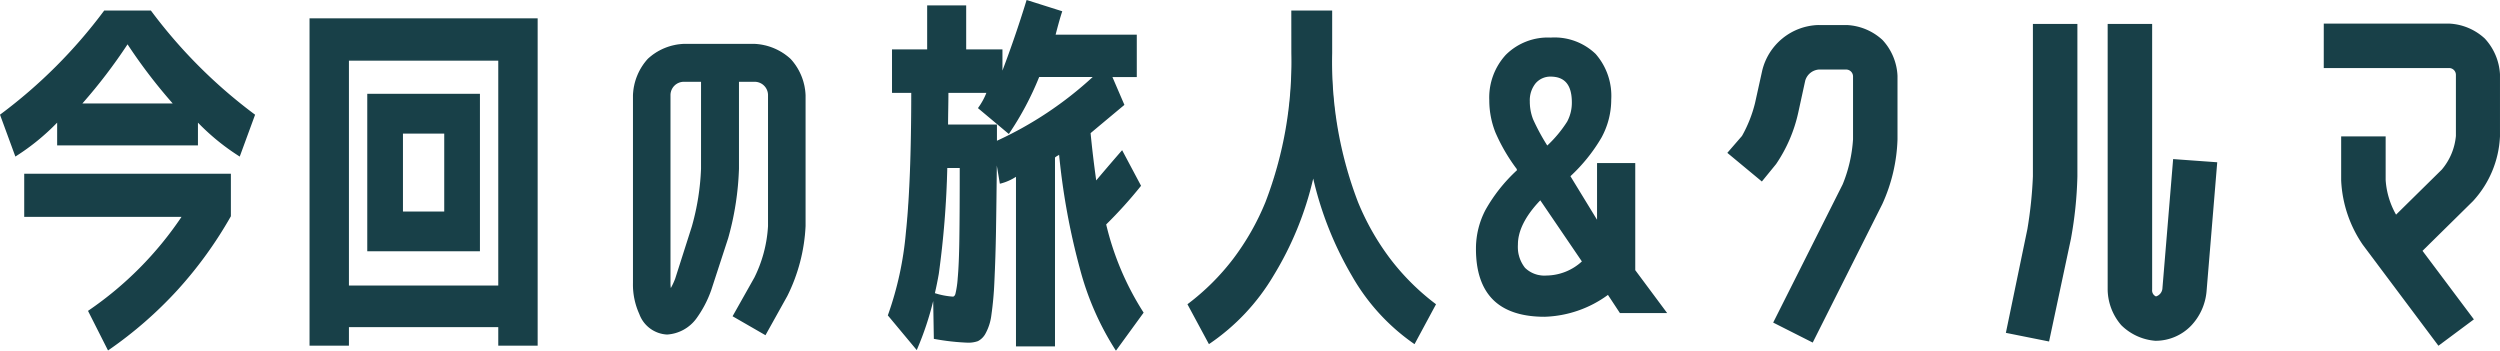 <svg xmlns="http://www.w3.org/2000/svg" width="304.005" height="42.645"><g data-name="グループ 35501" fill="#184048"><path data-name="今回の旅人&amp; - アウトライン" d="M124.839-.001l4.333 1.371-.032.1c-.2.6-.462 1.529-.776 2.748h9.871v5.15h-2.963l1.458 3.386-.057.048a2093.656 2093.656 0 00-4.054 3.386c.172 1.8.4 3.732.683 5.751a279.424 279.424 0 013.052-3.564l.1-.11 2.3 4.327-.041.051a53.491 53.491 0 01-4.2 4.649 34.636 34.636 0 004.517 10.668l.038.058-3.366 4.626-.08-.118a34.7 34.7 0 01-4.288-9.8 83.541 83.541 0 01-2.545-13.912q-.04.034-.089.071l-.011.007a1.9 1.9 0 00-.4.26V42.12h-4.744V21.497a6.332 6.332 0 01-1.862.822l-.1.019-.368-2.208c-.028 3.118-.063 5.794-.1 7.966a199.94 199.94 0 01-.2 6.258 40.015 40.015 0 01-.366 3.992 6.194 6.194 0 01-.688 2.173 2.184 2.184 0 01-.948.964 3.459 3.459 0 01-1.253.187 28.09 28.09 0 01-4.021-.451l-.082-.013-.078-4.6a37.117 37.117 0 01-1.937 5.814l-.065.149-3.516-4.22.021-.055a40.316 40.316 0 002.176-10.032c.431-4.024.65-9.732.652-16.967h-2.34V6.01h4.275V.655h4.745V6.01h4.41v2.574a140.49 140.49 0 002.909-8.488zm4.079 1.5L124.971.255a137.354 137.354 0 01-3.078 8.91l-.193-.036V6.21h-4.41V.855h-4.345V6.21h-4.275v4.885h2.34v.1c0 7.289-.22 13.039-.653 17.088a40.671 40.671 0 01-2.168 10.028l3.233 3.88a37.687 37.687 0 002.043-6.4l-.02-.006.021-.093a49.58 49.58 0 00.494-2.425 113.687 113.687 0 001.033-12.946v-.1h1.907v.1c0 3.763-.015 6.723-.045 8.8s-.1 3.671-.2 4.733a10.923 10.923 0 01-.3 1.983c-.132.351-.344.425-.5.425a9.217 9.217 0 01-2.194-.418l.088 5.182a27.467 27.467 0 003.911.444 3.268 3.268 0 001.178-.173 2.035 2.035 0 00.852-.881 6.006 6.006 0 00.662-2.1 39.827 39.827 0 00.359-3.972c.09-1.716.158-3.819.2-6.252s.083-5.5.112-9.111l.2-.016.523 3.137a7.068 7.068 0 001.847-.866l.152-.092V41.92h4.345V19.091l.011-.021c.029-.058.109-.145.485-.354a.649.649 0 00.19-.186l.154-.306.036.341a83.8 83.8 0 002.564 14.105 34.754 34.754 0 004.182 9.629l3.112-4.287a34.915 34.915 0 01-4.521-10.728l-.014-.056.041-.04a53.229 53.229 0 004.181-4.62l-2.106-3.953c-1.156 1.33-2.2 2.549-3.1 3.624l-.144.172-.031-.223c-.3-2.122-.541-4.152-.721-6.034v-.052l.04-.034c1.441-1.206 2.8-2.34 4.038-3.372l-1.519-3.536h3.067V4.41h-9.929l.032-.125c.313-1.222.575-2.16.78-2.79zM116.705 20.43h-1.513a113.409 113.409 0 01-1.033 12.875c-.144.807-.3 1.594-.475 2.344a9.171 9.171 0 002.176.42c.05 0 .2 0 .311-.3a11.115 11.115 0 00.287-1.932c.1-1.057.172-2.644.2-4.717.032-2.05.047-4.976.047-8.69zM12.67 1.285h5.68l.03.04a61.356 61.356 0 0012.58 12.58l.06.045-1.869 5.093-.106-.073a27.386 27.386 0 01-4.975-4.059v2.771H6.95v-2.771a27.387 27.387 0 01-4.975 4.059l-.105.069-1.869-5.093.06-.045A61.356 61.356 0 0012.64 1.325zm5.58.2h-5.48A61.555 61.555 0 01.24 14.021l1.731 4.717a26.669 26.669 0 005.006-4.145l.174-.189v3.082h16.72v-3.082l.174.189a26.669 26.669 0 005.006 4.145l1.731-4.717A61.555 61.555 0 0118.25 1.485zm138.775-.2h4.97V6.47a47.58 47.58 0 003.142 18.108 30.679 30.679 0 003.925 6.9 28.6 28.6 0 005.493 5.468l.068.052-2.612 4.851-.091-.061a25.227 25.227 0 01-7.523-8.244 42.035 42.035 0 01-4.707-11.832 39.861 39.861 0 01-4.843 11.833 26.078 26.078 0 01-7.748 8.243l-.091.059-2.612-4.85.068-.052a28.6 28.6 0 005.493-5.468 30.679 30.679 0 003.925-6.9A47.58 47.58 0 00157.03 6.47zm4.77.2h-4.565V6.47a47.777 47.777 0 01-3.158 18.184 29.425 29.425 0 01-9.414 12.4l2.428 4.509a25.96 25.96 0 007.6-8.122 39.856 39.856 0 004.915-12.187h.195a42.059 42.059 0 004.772 12.187 25.112 25.112 0 007.371 8.12l2.427-4.508a29.425 29.425 0 01-9.414-12.4 47.777 47.777 0 01-3.157-18.183zM37.64 2.23h27.74v39.8h-4.79v-2.25H42.43v2.25h-4.79zm27.54.2H37.84v39.4h4.39v-2.25h18.56v2.25h4.39zm123.4 2.14a7.209 7.209 0 015.45 1.988 7.73 7.73 0 011.9 5.537 9.623 9.623 0 01-1.2 4.66 20.539 20.539 0 01-3.763 4.671l3.238 5.3v-6.9h4.645v13.026l3.88 5.218h-5.744l-1.456-2.21a13.709 13.709 0 01-7.715 2.66c-2.782 0-4.9-.706-6.281-2.1s-2.069-3.483-2.054-6.236a10.1 10.1 0 011.159-4.658 19.576 19.576 0 013.828-4.826l-.03-.15a21.882 21.882 0 01-2.587-4.436 10.589 10.589 0 01-.75-3.929 7.679 7.679 0 012.008-5.515 7.246 7.246 0 015.472-2.1zm5.815 22.865l-3.692-6.042.058-.056a20.471 20.471 0 003.784-4.679 9.425 9.425 0 001.18-4.565 7.539 7.539 0 00-1.84-5.4 7.019 7.019 0 00-5.305-1.923 7.054 7.054 0 00-5.328 2.039 7.486 7.486 0 00-1.952 5.376 10.39 10.39 0 00.735 3.856 21.74 21.74 0 002.576 4.411l.013.018.06.3-.039.038a19.468 19.468 0 00-3.828 4.811 9.9 9.9 0 00-1.137 4.566c-.015 2.7.657 4.748 2 6.095s3.408 2.04 6.135 2.04a13.569 13.569 0 007.683-2.682l.084-.058 1.512 2.29h5.236l-3.68-4.952V20.025h-4.255zM15.51 5.028l.083.127a64.581 64.581 0 005.706 7.458l.149.167H9.572l.149-.167a64.58 64.58 0 005.709-7.458zm5.492 7.552a64.87 64.87 0 01-5.492-7.189 64.869 64.869 0 01-5.492 7.189zm62.183-7.245h8.565a6.941 6.941 0 014.4 1.84 6.931 6.931 0 011.81 4.416v15.894a21.262 21.262 0 01-2.216 8.5l-2.661 4.777-4-2.305 2.657-4.719a16.1 16.1 0 001.653-6.256V11.604a1.627 1.627 0 00-1.659-1.659H89.86V20.51a35.143 35.143 0 01-1.309 8.442l-2.071 6.349a13.53 13.53 0 01-1.814 3.448 4.781 4.781 0 01-3.536 1.931h-.018a3.791 3.791 0 01-3.37-2.492 8.646 8.646 0 01-.772-3.775V11.591a6.96 6.96 0 011.806-4.438 6.849 6.849 0 014.4-1.818zm8.55.2h-8.541a6.655 6.655 0 00-4.276 1.759 6.765 6.765 0 00-1.748 4.31v22.811a8.456 8.456 0 00.76 3.694 3.6 3.6 0 003.191 2.371 4.586 4.586 0 003.385-1.851 13.322 13.322 0 001.785-3.392l2.069-6.343a34.935 34.935 0 001.3-8.387V9.745h2.088a1.825 1.825 0 011.846 1.846v15.9a16.294 16.294 0 01-1.674 6.338l-2.564 4.554 3.651 2.1 2.561-4.591a21.056 21.056 0 002.192-8.412V11.605a6.737 6.737 0 00-1.748-4.288 6.746 6.746 0 00-4.277-1.782zM42.23 7.18h18.56v27.74H42.23zm18.36.2H42.43v27.34h18.16zm128.04 1.735c1.8.031 2.71 1.155 2.71 3.34a5.047 5.047 0 01-.6 2.433 15.468 15.468 0 01-2.537 3.038l-.09.09-.066-.109a26.639 26.639 0 01-1.807-3.322 6.073 6.073 0 01-.41-2.265 3.487 3.487 0 01.743-2.314 2.556 2.556 0 012.057-.891zm-.476 8.579a14.9 14.9 0 002.413-2.9 4.849 4.849 0 00.573-2.337c0-2.084-.822-3.111-2.512-3.14a2.364 2.364 0 00-1.9.819 3.294 3.294 0 00-.7 2.186 5.874 5.874 0 00.4 2.19 25.717 25.717 0 001.721 3.182zM126.23 9.16h7.166l-.192.174a44.961 44.961 0 01-12.042 8.028l-.14.061v-2.078h-5.94v-.1c0-.419.008-1.085.023-1.982s.022-1.591.022-2.068v-.1h5.1l-.049.134a8.175 8.175 0 01-.994 1.883l3.446 2.885a36.663 36.663 0 003.573-6.775zm6.648.2h-6.511a36.76 36.76 0 01-3.63 6.841l-.062.091-3.755-3.145.054-.075a8.107 8.107 0 00.972-1.777h-4.616c0 .473-.008 1.136-.022 1.972s-.021 1.458-.022 1.878h5.944v1.972a44.706 44.706 0 0011.65-7.757zm-49.694.385h2.264V20.51a29.914 29.914 0 01-1.129 7.092l-2.024 6.348a8.669 8.669 0 01-.684 1.42l-.129.215-.054-.245a4.276 4.276 0 01-.092-.922V11.592a1.825 1.825 0 011.846-1.846zm2.064.2h-2.056a1.627 1.627 0 00-1.659 1.659v22.811a4.45 4.45 0 00.04.614 8.42 8.42 0 00.531-1.144l2.023-6.34a29.706 29.706 0 001.12-7.038zM44.66 11.41h13.7v19.145h-13.7zm13.5.2h-13.3v18.745h13.3zm-9.36 4.435h5.42v9.875H48.8zm5.22.2H49v9.475h5.02zM2.945 21.13h25.13v5.166l-.013.023a49.827 49.827 0 01-6.5 8.973 49.389 49.389 0 01-8.332 7.26l-.094.065-2.434-4.814.071-.05A42.421 42.421 0 0022.075 26.37H2.945zm24.93.2H3.145v4.84h19.3l-.1.154A42.491 42.491 0 0110.958 37.87l2.249 4.455a49.175 49.175 0 008.2-7.165 49.623 49.623 0 006.465-8.914zm159.455 2.712l5.3 7.779-.066.058a6.688 6.688 0 01-4.524 1.826c-2.425 0-3.655-1.336-3.655-3.97 0-1.759.963-3.644 2.863-5.6zm5.029 7.746l-5.056-7.43c-1.806 1.89-2.722 3.7-2.722 5.377a4.087 4.087 0 00.866 2.835 3.365 3.365 0 002.593.935 6.469 6.469 0 004.323-1.717z"/><g data-name="グループ 35507"><path data-name="パス 66458" d="M23.97 14.66v2.925H7.05V14.66a26.789 26.789 0 01-5.13 4.23l-1.8-4.905a61.172 61.172 0 0012.6-12.6h5.58a61.172 61.172 0 0012.6 12.6l-1.8 4.905a26.789 26.789 0 01-5.13-4.23zm-2.745-1.98a64.379 64.379 0 01-5.715-7.47 64.379 64.379 0 01-5.715 7.47zM3.045 26.27v-5.04h24.93v5.04a48.808 48.808 0 01-14.805 16.2l-2.34-4.635A42.237 42.237 0 0022.26 26.27zM42.33 39.68v2.25h-4.59V2.33h27.54v39.6h-4.59v-2.25zm6.57-13.86h5.22v-9.675H48.9zm-4.14 4.635V11.51h13.5v18.945zm15.93 4.365V7.28H42.33v27.54zm31.14-1.035a16.121 16.121 0 001.665-6.3V11.6a1.729 1.729 0 00-1.755-1.755h-1.98V20.51a34.878 34.878 0 01-1.3 8.415l-2.075 6.345a13.364 13.364 0 01-1.8 3.42 4.663 4.663 0 01-3.465 1.89 3.682 3.682 0 01-3.285-2.43 8.513 8.513 0 01-.765-3.735V11.6q.495-5.67 6.12-6.165h8.55q5.625.54 6.12 6.165v15.885a21.062 21.062 0 01-2.205 8.46l-2.61 4.68-3.825-2.205zM85.35 20.51V9.845h-2.16a1.729 1.729 0 00-1.755 1.755v22.815a4.157 4.157 0 00.09.9 8.527 8.527 0 00.675-1.4l2.03-6.345a29.672 29.672 0 001.12-7.06zm29.835-5.265h5.945v2.025a44.654 44.654 0 0012.01-8.01h-6.84a36.524 36.524 0 01-3.645 6.885l-3.6-3.015a8.085 8.085 0 001.035-1.935h-4.86q0 .72-.023 2.07t-.022 1.98zm-.09 5.085a113.229 113.229 0 01-1.035 12.96q-.225 1.26-.495 2.43a9.521 9.521 0 002.3.45q.27 0 .4-.36a11.046 11.046 0 00.293-1.957q.157-1.6.2-4.725t.045-8.8zm-3.645 22.05l-3.375-4.05a40.222 40.222 0 002.183-10.06 170.769 170.769 0 00.652-17.078h-2.34V6.11h4.275V.755h4.545V6.11h4.41v3.015q1.665-4.32 3.1-9l4.14 1.305q-.315.945-.81 2.88h9.9v4.95h-3.01l1.485 3.465q-1.89 1.575-4.1 3.42.27 2.835.72 6.03 1.4-1.665 3.205-3.735l2.2 4.14a53.11 53.11 0 01-4.23 4.68 34.61 34.61 0 004.545 10.755l-3.24 4.455q-5.13-7.605-6.84-23.9a.772.772 0 01-.225.225 1.408 1.408 0 00-.45.315v22.91h-4.545v-20.7a6.6 6.6 0 01-1.98.9l-.54-3.24q-.045 5.445-.112 9.112t-.2 6.255a39.727 39.727 0 01-.363 3.983 6.071 6.071 0 01-.675 2.14 2.114 2.114 0 01-.9.922 3.348 3.348 0 01-1.215.18 27.866 27.866 0 01-4.005-.45l-.09-5.31a37.466 37.466 0 01-2.115 6.568zm33.08-5.355q12.6-9.54 12.6-30.555V1.385h4.77V6.47q0 21.015 12.6 30.555l-2.52 4.68a25.013 25.013 0 01-7.492-8.212 41.964 41.964 0 01-4.798-12.218 39.771 39.771 0 01-4.927 12.218 25.86 25.86 0 01-7.717 8.212zM187.32 24.2q-2.835 2.925-2.835 5.535 0 3.87 3.555 3.87a6.562 6.562 0 004.455-1.8zm3.51-2.79l3.465 5.67v-7.155h4.455v12.96l3.78 5.085h-5.49l-1.485-2.25a13.6 13.6 0 01-7.74 2.7q-8.28 0-8.235-8.235a9.951 9.951 0 011.15-4.615 19.473 19.473 0 013.848-4.837l-.048-.223a21.731 21.731 0 01-2.588-4.432 10.441 10.441 0 01-.743-3.892 7.549 7.549 0 011.98-5.445 7.119 7.119 0 015.4-2.07 7.083 7.083 0 015.378 1.957 7.6 7.6 0 011.873 5.467 9.481 9.481 0 01-1.2 4.612 20.472 20.472 0 01-3.8 4.703zm-2.7-3.555a15.308 15.308 0 002.52-3.015 4.926 4.926 0 00.585-2.385q0-3.2-2.61-3.24a2.45 2.45 0 00-1.98.855 3.376 3.376 0 00-.715 2.25 5.946 5.946 0 00.4 2.227 26.427 26.427 0 001.8 3.308z"/><path data-name="パス 66459" d="M215.575 19.655l-1.4 1.71-3.42-2.835 1.485-1.71a16.263 16.263 0 001.665-4.185l.855-3.87a6.756 6.756 0 016.39-5.22h3.38q5.22.495 5.715 5.715v7.7a19.844 19.844 0 01-1.8 7.65l-8.235 16.375-3.915-1.98 8.235-16.38a17.727 17.727 0 001.305-5.67v-7.7a1.346 1.346 0 00-1.305-1.3h-3.375a2.387 2.387 0 00-2.115 1.71l-.855 3.915a17.365 17.365 0 01-2.61 6.075zm32.13 1.8V3.41h4.41v18.045a47.569 47.569 0 01-.765 7.425l-2.565 12.06-4.275-.855 2.52-12.15a51.545 51.545 0 00.675-6.48zm15.75 13.635l1.26-15.21 4.365.315-1.26 15.21a6.413 6.413 0 01-1.755 3.865 5.5 5.5 0 01-3.915 1.67q-4.995-.63-5.355-5.715V3.41h4.41v31.815a1.292 1.292 0 00.945 1.35 1.624 1.624 0 001.305-1.485zm40.05-18.54a11.9 11.9 0 01-3.15 7.56l-6.435 6.345 6.21 8.28-3.51 2.61-8.865-11.835a14.432 14.432 0 01-2.565-7.605V17.09h4.41v4.815a10.317 10.317 0 001.665 4.995l6.03-5.94a7.828 7.828 0 001.845-4.41V9.08a1.325 1.325 0 00-1.35-1.3h-14.715V3.37h14.715q5.175.495 5.715 5.715z"/></g><path data-name="クルマ - アウトライン" d="M282.575 2.87h15.263a6.837 6.837 0 014.322 1.82 6.959 6.959 0 011.843 4.341v7.548a12.438 12.438 0 01-3.273 7.866l-.02.021-6.128 6.038 6.248 8.333-4.311 3.207-9.178-12.253a14.99 14.99 0 01-2.651-7.864V16.59h5.41v5.3a9.832 9.832 0 001.265 4.212l5.565-5.481a7.369 7.369 0 001.713-4.094V9.109a.828.828 0 00-.87-.834h-15.2zm15.191 1h-14.191v3.41h14.255a1.819 1.819 0 011.81 1.748v7.571a8.354 8.354 0 01-1.96 4.686l-.032.035-6.467 6.371-.333-.515a10.858 10.858 0 01-1.744-5.233V17.59h-3.414v4.3a14 14 0 002.472 7.33l8.559 11.426 2.709-2.013-6.172-8.227 6.736-6.641a11.461 11.461 0 003.011-7.227V9.107c-.341-3.215-2.055-4.93-5.239-5.237zm-50.561-.96h5.41v18.56a48.294 48.294 0 01-.773 7.5v.014l-2.671 12.543-5.253-1.051 2.62-12.634a51.284 51.284 0 00.667-6.4zm4.41 1h-3.41v17.566a52.288 52.288 0 01-.682 6.543v.018l-2.421 11.656 3.3.659 2.461-11.57a47.291 47.291 0 00.756-7.334zm4.68-1h5.41v32.315a.793.793 0 00.464.821 1.1 1.1 0 00.788-1.006l1.3-15.695 5.362.387-1.3 15.722a6.931 6.931 0 01-1.889 4.164l-.01.01a6 6 0 01-4.26 1.812h-.073a6.613 6.613 0 01-4.139-1.9 6.77 6.77 0 01-1.652-4.28V2.91zm4.41 1h-3.41v31.3c.227 3.12 1.823 4.832 4.881 5.229a4.965 4.965 0 003.53-1.512 5.952 5.952 0 001.616-3.567l1.218-14.7-3.368-.243-1.22 14.73a2.117 2.117 0 01-1.672 1.911l-.15.039-.138-.048a1.8 1.8 0 01-1.287-1.824zm-39.575-.865h3.445a6.864 6.864 0 014.345 1.82 6.864 6.864 0 011.82 4.345v7.76a20.433 20.433 0 01-1.845 7.841l-.008.017-8.457 16.829-4.807-2.431 8.45-16.808a17.311 17.311 0 001.26-5.478V9.29a.842.842 0 00-.835-.835h-3.315a1.877 1.877 0 00-1.663 1.348l-.848 3.883a17.944 17.944 0 01-2.685 6.249l-.027.036-1.714 2.1-4.2-3.483 1.784-2.058a15.838 15.838 0 001.588-4.009l.862-3.9a7.244 7.244 0 016.825-5.578zm3.374 1h-3.328a6.243 6.243 0 00-5.928 4.844l-.854 3.864a16.838 16.838 0 01-1.714 4.317l-.025.043-1.182 1.357 2.638 2.187 1.062-1.3a16.946 16.946 0 002.524-5.887l.862-3.945.01-.029a2.9 2.9 0 012.53-2.04h3.489a1.844 1.844 0 011.742 1.747v7.783a18.308 18.308 0 01-1.341 5.829l-.016.035-8.007 15.934 3.023 1.529 8.006-15.924a19.436 19.436 0 001.751-7.443V9.283c-.316-3.213-2.027-4.926-5.24-5.238z"/></g></svg>